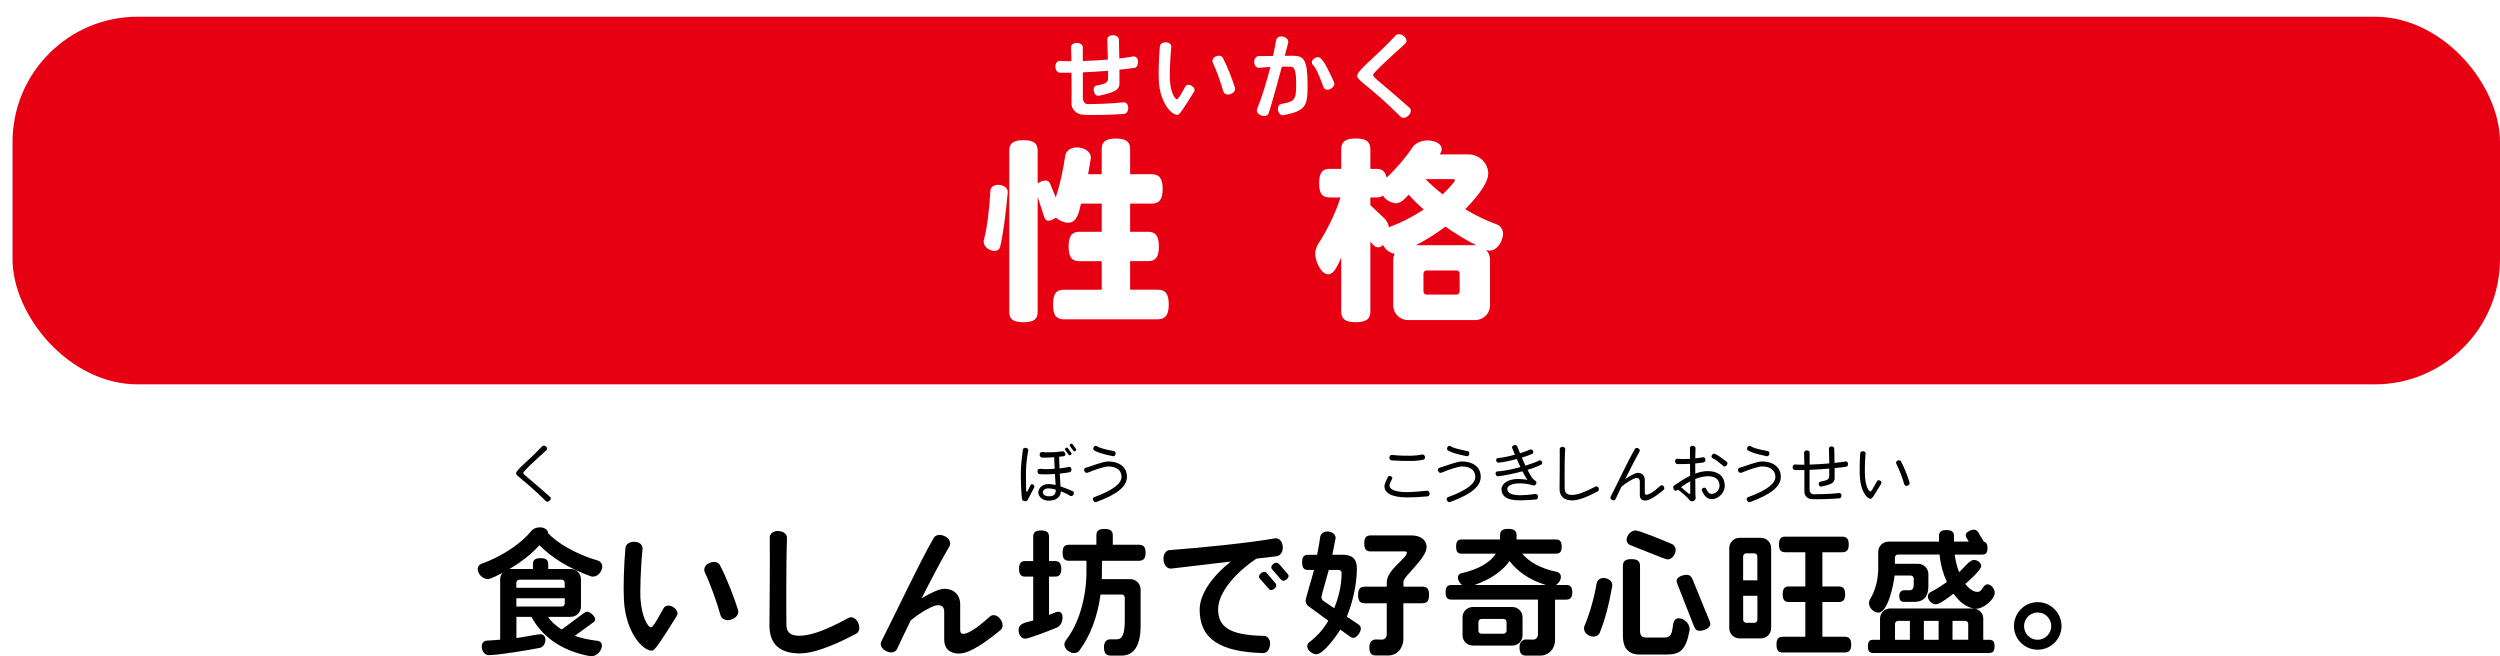 <svg viewBox="0 0 598.65 157.16" xmlns="http://www.w3.org/2000/svg" xmlns:xlink="http://www.w3.org/1999/xlink"><filter id="a" filterUnits="userSpaceOnUse" height="92.04" width="598.65" x="0" y="0"><feOffset dx="3" dy="4"/><feGaussianBlur result="blur" stdDeviation="0"/><feFlood flood-color="#070102"/><feComposite in2="blur" operator="in"/><feComposite in="SourceGraphic"/></filter><rect fill="#e60012" filter="url(#a)" height="88.04" rx="30" width="595.65"/><g fill="#fff"><path d="m239.47 59.18c-.09.42-.52.9-1.32.9-1.18 0-2.6-.94-2.6-2.22 0-.14 0-.28.05-.38.8-2.97 1.37-7.93 1.56-11.8 0-.52.47-1.42 1.89-1.42.99 0 2.27.57 2.27 1.7v.09c-.52 5.62-1.13 10.19-1.84 13.12zm37.8 17.28h-22.51c-1.75 0-2.6-.85-2.6-3.54s.85-3.54 2.6-3.54h9.06v-6.84h-5.38c-1.7 0-2.55-.85-2.55-3.49s.85-3.54 2.55-3.54h5.38v-6.75h-4.96c-.47 1.75-.8 4.58-3.11 4.58-.94 0-2.22-.57-2.88-1.23-.52.33-1.18.75-1.79.75-.52 0-.85-.33-1.04-.94l-1.56-4.77v27.56c0 1.65-.85 2.45-3.4 2.45s-3.4-.8-3.4-2.45v-38.65c0-1.65.85-2.5 3.4-2.5s3.4.85 3.4 2.5v7.88c.47-.38 1.27-.71 1.89-.71.57 0 .9.28 1.13.85l1.32 3.21c.94-2.93 1.75-6.37 2.27-10.05.09-.71.9-1.94 2.78-1.94 1.51 0 3.35.8 3.35 2.55l-.66 3.87h3.26v-6.04c0-1.65.85-2.5 3.4-2.5s3.4.85 3.4 2.5v6.04h5.19c1.7 0 2.6.9 2.6 3.54s-.9 3.49-2.6 3.49h-5.19v6.75h4.29c1.7 0 2.6.9 2.6 3.54s-.9 3.49-2.6 3.49h-4.29v6.84h6.65c1.7 0 2.6.9 2.6 3.54s-.9 3.54-2.6 3.54z"/><path d="m359.54 57.67c-.76 1.79-2.03 2.36-2.93 2.36l-.71-.19c.57.66.9 1.46.9 2.41v10.85c0 1.98-1.56 3.54-3.54 3.54h-16.09c-1.98 0-3.54-1.56-3.54-3.54v-10.85c0-.57.14-1.04.33-1.51-.85-.09-1.98-.61-2.79-2.08-.38.38-.75.57-1.18.57s-.85-.24-1.27-.71l-.57-.66v16.75c0 1.7-.9 2.55-3.49 2.55s-3.49-.85-3.49-2.55v-12.93c-.52 1.08-1.56 4.01-3.07 4.01-1.84 0-3.16-3.3-3.16-4.91 0-.99.38-1.84.94-2.74 1.79-2.69 4.06-7.22 5.1-10.76h-2.6c-1.7 0-2.5-.85-2.5-3.4s.8-3.45 2.5-3.45h2.79v-4.67c0-1.7.85-2.6 3.49-2.6s3.49.9 3.49 2.6v4.67h1.42c1.37 0 2.17.57 2.45 2.12 2.22-2.03 4.58-4.77 6.18-7.22.42-.66 1.65-1.7 3.63-1.7 1.32 0 3.4.52 3.4 2.12 0 .47-.24.85-.47 1.23h6.94c2.5 0 4.67 2.08 4.67 4.58 0 2.69-3.78 6.8-5.52 8.54 2.45 1.46 5.1 2.74 7.65 3.68.57.19 1.42.94 1.42 2.27 0 .47-.14.99-.38 1.6zm-22.23-11.04c-.9.9-1.7 2.03-3.07 2.03-1.04 0-2.6-.85-3.07-1.84-.38.33-.94.47-1.6.47h-1.42v1.84l3.35 3.16c.57.57.94 1.27 1.08 2.12 2.97-1.08 5.81-2.55 8.35-4.25-1.32-1.13-2.5-2.31-3.63-3.54zm8.82 7.64c-2.12 1.6-4.48 3.12-7.08 4.44h14.44c-2.55-1.27-5-2.78-7.36-4.44zm3.4 11.24c0-.42-.33-.75-.75-.75h-7.17c-.42 0-.75.33-.75.75v4.29c0 .42.33.75.75.75h7.17c.42 0 .75-.33.75-.75zm-1.56-22.61h-6.61c1.18 1.18 2.55 2.45 4.11 3.63 1.04-.99 1.98-1.98 2.78-3.02.09-.09.14-.24.14-.33 0-.14-.14-.28-.42-.28z"/><path d="m271.65 16.24c-.79.13-2.05.29-3.59.44.02 1.83.02 3.26 0 3.5-.15 1.36-1.06 1.91-4.91 2.75-.51.11-1.01-.26-1.21-1.03-.18-.73.13-1.32.64-1.41 2.46-.48 2.75-.79 2.75-1.8v-1.74c-1.87.15-3.94.29-6.03.37v6.21c0 .59.4 1.41 1.23 1.41 1.67-.02 5.79-.11 8.49-.44.57-.07 1.14.44 1.14 1.34 0 .81-.44 1.41-1.01 1.45-2.97.22-8.62.35-10.08.15-1.47-.2-2.57-1.41-2.49-2.79.04-.79.04-4.09 0-7.24-.95.02-1.89.02-2.79 0-.57-.02-1.06-.59-1.06-1.47s.53-1.41 1.12-1.36c.84.07 1.74.07 2.71.07-.02-1.63-.07-2.9-.09-3.32-.02-.57.55-1.08 1.39-1.06.86.04 1.43.48 1.43 1.06v3.28c2.02-.07 4.09-.18 6.01-.35-.04-1.69-.09-3.3-.15-4.8-.02-.55.53-1.06 1.36-1.03.86.02 1.41.48 1.43 1.06.02 1.25.04 2.88.09 4.51 1.32-.15 2.46-.31 3.26-.48.57-.11 1.21.33 1.23 1.19.02.84-.31 1.45-.88 1.56z"/><path d="m281.99 27.51c-1.61 0-4.2-3.06-4.49-8.01-.11-1.91-.02-5.61.24-8.4.04-.57.64-.99 1.45-.97.86.02 1.34.57 1.28 1.17-.33 3.28-.4 6.89-.33 7.88.2 2.95 1.17 4.6 1.69 4.6.31 0 .88-1.03 2-3.04.24-.46.88-.59 1.52-.2.64.4.86.97.59 1.41-2.55 4.09-3.52 5.57-3.96 5.57zm12.61-4.95c-.84.29-1.54-.15-1.69-.75-.51-1.89-1.69-5.17-2.49-6.8-.24-.53 0-1.19.73-1.5.77-.33 1.41-.15 1.67.33 1.03 1.94 2.27 5.13 2.9 7.17.18.62-.24 1.25-1.12 1.54z"/><path d="m307.33 27.6c-.55.11-1.12-.37-1.28-1.19-.15-.79.22-1.43.79-1.52 3.17-.53 3.54-1.08 3.54-4.45 0-3.96-.46-4.47-1.47-4.47-.24 0-.99-.02-1.96 0-1.03 3.89-2.27 8.41-3.15 11.13-.2.59-.95.86-1.78.55-.86-.33-1.21-1.03-.99-1.58 1.17-2.79 2.31-6.64 3.17-10.03-.92.04-1.85.11-2.6.2-.62.09-1.25-.46-1.28-1.34-.02-.88.51-1.47 1.1-1.47.92 0 2.18-.02 3.41-.02.35-1.52.59-2.82.73-3.72.09-.64.77-1.14 1.69-.92.9.22 1.36.88 1.21 1.5-.22.84-.51 1.89-.81 3.1.9-.02 1.63-.02 1.92-.02 2.62 0 3.54.84 3.54 7.08 0 5.08-.46 6.07-5.79 7.17zm11.29-6.32c-.77.42-1.5.13-1.69-.4-1.21-3.28-1.78-4.53-2.55-5.35-.33-.33-.35-1.01.22-1.45s1.19-.51 1.54-.2c1.08 1.01 1.54 2.05 3.3 5.76.26.53-.04 1.21-.81 1.63z"/><path d="m337.27 27.66c-.68.66-1.47.73-1.91.26-7.26-7.26-10.34-8.56-10.36-9.75-.02-1.32 3.83-3.96 9.22-9.68.4-.44 1.21-.4 1.94.15.75.57.79 1.41.33 1.83-5.11 4.58-7.7 7.04-7.7 7.46-.02.64 1.8 1.72 8.74 7.88.46.42.42 1.21-.24 1.85z"/></g><path d="m143.98 136.63c-.53 1.12-1.39 1.45-2.01 1.45-.2 0-.33-.03-.46-.07-5.28-1.88-9.51-4.55-12.34-7.46-1.88 2.08-4.26 3.99-7.19 5.71h5.64v-1.12c0-.99.43-1.48 1.82-1.48s1.85.5 1.85 1.48v1.12h5.35c1.39 0 2.48 1.09 2.48 2.47v6.5c0 1.39-1.09 2.48-2.48 2.48h-5.41c.73 1.09 1.85 2.15 3.27 3.04l5.31-3.93c.26-.2.56-.33.83-.33.69 0 1.88 1.09 1.88 1.81 0 .3-.17.53-.53.79l-4.36 3.17c1.58.56 3.43.96 5.48 1.19.4.03 1.02.36 1.02 1.16 0 1.22-1.25 2.54-2.51 2.54h-.2c-7.59-1.35-11.98-5.31-14.16-9.44h-3.6v5.08c1.16-.13 5.02-.92 5.78-.92.46 0 1.16.3 1.16 1.35 0 1.22-.86 1.82-1.29 1.91-2.64.53-9.97 1.75-12.24 1.75-1.09 0-1.72-1.09-1.72-2.08s.73-1.35 1.12-1.39c1.15-.07 2.24-.13 3.3-.23v-14.46c0-.59.2-1.12.53-1.55-.73.4-2.74 1.49-3.5 1.49-1.22 0-2.41-1.19-2.41-2.41 0-.73.53-1.12.89-1.25 5.84-2.08 10-5.48 11.68-7.56.56-.69 1.16-1.16 2.44-1.16.76 0 1.85.5 1.85 1.39v.03c2.21 2.31 6.47 4.95 11.95 6.54.4.13 1.02.59 1.02 1.45 0 .26-.07.56-.23.92zm-8.75 2.91c0-.4-.33-.73-.73-.73h-10.13c-.4 0-.73.33-.73.73v1.22h11.58v-1.22zm0 3.72h-11.58v1.98h10.86c.4 0 .73-.33.73-.73v-1.25z"/><path d="m156.14 155.81c-2.41 0-6.3-4.59-6.73-12.01-.17-2.87-.03-8.42.36-12.61.07-.86.96-1.49 2.18-1.45 1.29.03 2.01.86 1.91 1.75-.5 4.92-.59 10.33-.5 11.82.3 4.42 1.75 6.9 2.54 6.9.46 0 1.32-1.55 3-4.55.36-.69 1.32-.89 2.28-.3s1.29 1.45.89 2.11c-3.83 6.14-5.28 8.35-5.94 8.35zm18.91-7.43c-1.25.43-2.31-.23-2.54-1.12-.76-2.84-2.54-7.76-3.73-10.2-.36-.79 0-1.78 1.09-2.25 1.16-.5 2.11-.23 2.51.5 1.55 2.91 3.4 7.69 4.36 10.76.26.92-.36 1.88-1.68 2.31z"/><path d="m205.01 151.75c-5.91 3.14-10.5 4.72-13.43 4.72-5.02 0-7.33-2.38-7.33-6.7 0-1.45.17-16.14.07-20.99-.03-.89.79-1.68 2.08-1.62 1.29.07 2.08.79 2.05 1.68-.23 6.11-.17 20.4-.13 21.02.07 1.42.89 2.38 3 2.38 2.81 0 6.47-1.32 11.88-4.29.73-.4 1.75.03 2.28 1.16.53 1.19.3 2.24-.46 2.64z"/><path d="m229.66 156.5c-2.61 0-3.56-1.55-3.56-3.33v-6.67c0-.99-.43-1.58-1.55-1.58-1.06 0-4.29 1.78-6.47 3.66-1.35 2.74-2.51 5.18-3.27 6.83-.36.79-1.49 1.09-2.57.53-1.16-.59-1.58-1.55-1.19-2.34 3.33-6.54 9.08-18.81 12.54-24.79.43-.76 1.55-.96 2.67-.4 1.16.56 1.52 1.65 1.09 2.41-1.75 2.97-4.26 7.72-6.67 12.48 2.24-1.39 4.32-2.31 5.45-2.31 2.18 0 3.8 1.35 3.8 3.76v6.14c0 .53.2.89.83.89.76 0 2.64-.83 6.3-4.16.63-.56 1.75-.4 2.48.63.76 1.02.69 2.11.03 2.64-5.48 4.52-8.25 5.61-9.9 5.61z"/><path d="m253.19 150.23c-1.12.5-6.87 2.71-7.66 2.71-1.09 0-1.62-1.12-1.62-2.05 0-1.82 2.18-1.88 3.5-2.31v-10.5h-1.91c-.99 0-1.48-.46-1.48-1.85s.5-1.88 1.48-1.88h1.91v-5.81c0-.99.46-1.52 1.88-1.52s1.91.53 1.91 1.52v5.81h1.42c.99 0 1.52.5 1.52 1.88s-.53 1.85-1.52 1.85h-1.42v9.18c.5-.17 1.75-.79 2.21-.79s1.02.3 1.02 1.32v.17c0 1.29-.82 2.08-1.25 2.28zm19.57-15.94h-8.88l-.03 4.39h6.8c1.39 0 2.48 1.09 2.48 2.47v8.71c0 4.49-1.45 7.13-4.55 7.13h-2.57c-1.12 0-1.65-.5-1.65-2.05s.92-1.85 1.55-1.85h1.52c1.32 0 1.91-1.22 1.91-4.65v-5.35c0-.4-.33-.73-.73-.73h-5.08c-.69 5.21-2.41 9.9-5.12 13.5-.2.26-.66.53-1.25.53-1.06 0-2.28-1.02-2.28-2.08 0-.43.2-.79.36-1.02 3.07-3.83 4.92-10.2 4.92-16.4v-2.61h-4.19c-1.02 0-1.52-.46-1.52-1.92s.5-1.91 1.52-1.91h6.57v-2.21c0-1.06.46-1.58 1.95-1.58s1.98.53 1.98 1.58v2.21h6.3c1.02 0 1.55.5 1.55 1.91s-.53 1.92-1.55 1.92z"/><path d="m305.72 133.2c-1.39.17-3.04.36-4.82.56-5.08 3.33-9.21 8.22-9.21 12.11 0 4.09 2.44 6.24 10.99 6.4.86.03 1.58.86 1.45 2.11s-.86 2.05-1.68 2.01c-10.4-.3-15.18-3.43-15.18-10.4 0-3.7 2.9-7.89 7.46-11.52-5.58.66-11.22 1.32-14.23 1.68-.92.1-1.75-.69-1.88-2.05-.13-1.35.56-2.31 1.45-2.38 6.93-.5 18.94-1.68 25.18-2.8.92-.17 1.78.56 1.92 1.91.1 1.29-.53 2.24-1.45 2.34zm-.57 7.76c-.43.43-.99.43-1.25.13l-2.28-2.61c-.26-.3-.17-.83.33-1.22.5-.4 1.02-.43 1.32-.1l2.18 2.54c.26.33.23.89-.3 1.25zm2.94-2.22c-.46.4-1.02.43-1.29.1l-2.21-2.54c-.3-.33-.2-.86.3-1.25s1.02-.4 1.32-.07l2.18 2.51c.3.36.2.83-.3 1.25z"/><path d="m324.09 152.74c-.26 0-.56-.1-.86-.33l-2.28-1.65c-.83 1.39-4.03 5.91-5.74 5.91-.92 0-2.18-.92-2.18-1.91 0-.46.26-.83.5-.99 1.82-1.35 3.33-3.07 4.55-5.12l-4.85-3.56c-.36-.26-.59-.79-.59-1.25 0-.56 1.75-6.24 2.01-7.36h-1.39c-.99 0-1.45-.43-1.45-1.82s.46-1.81 1.45-1.81h2.14c.3-1.49.56-2.94.73-4.26.07-.5.56-1.32 1.75-1.32.92 0 1.95.56 1.95 1.58l-.79 3.99h2.48c2.34 0 3.4 1.06 3.4 3.33 0 3.63-1.02 8.15-2.41 11.49l2.67 1.78c.46.3.69.63.69 1.09 0 .79-.96 2.21-1.78 2.21zm-2.83-15.61c0-.36-.33-.66-.69-.66h-2.38c-.23.99-1.75 5.97-1.75 6.54 0 .33.17.66.43.86l2.64 1.78c.96-2.48 1.75-5.28 1.75-8.45zm19.34 7.32h-4.55v8.48c0 2.31-1.55 4.03-3.63 4.03h-2.94c-1.06 0-1.58-.5-1.58-1.98s.92-1.85 1.52-1.85l1.49.03c.66 0 1.16-.56 1.16-1.22v-7.49h-5.28c-1.06 0-1.58-.5-1.58-1.98s.53-1.98 1.58-1.98h5.28v-1.02c0-3.07 4.82-5.74 4.82-7.13 0-.17-.17-.3-.43-.3h-8.25c-1.02 0-1.52-.46-1.52-1.92s.5-1.91 1.52-1.91h9.8c1.75 0 3.6.79 3.6 2.84 0 2.61-5.54 7-5.54 8.18v1.25h4.55c1.06 0 1.58.49 1.58 1.98s-.53 1.98-1.58 1.98z"/><path d="m375.08 143.59h-2.71v9.7c0 2.11-1.52 3.7-3.53 3.7h-3.4c-1.06 0-1.58-.5-1.58-2.01 0-1.42.96-1.85 1.52-1.85l1.78.03c.59 0 1.12-.53 1.12-1.16v-8.42h-20.73c-.92 0-1.39-.43-1.39-1.75s.46-1.75 1.39-1.75h2.54c-.5-.4-.99-1.12-.99-1.75 0-.66.5-.99.83-1.06 4.29-.96 6.96-2.67 8.28-4.69h-8.18c-.92 0-1.35-.4-1.35-1.68s.43-1.72 1.35-1.72h9.17v-.96c0-1.06.5-1.58 1.98-1.58s1.98.53 1.98 1.58v.96h9.41c.92 0 1.39.43 1.39 1.72s-.46 1.68-1.39 1.68h-8.05c1.58 1.95 4.39 3.56 8.29 4.36.36.07.96.43.96 1.19s-.53 1.55-1.16 1.95h2.47c.92 0 1.42.46 1.42 1.75s-.5 1.75-1.42 1.75zm-12.97 11h-9.41c-1.39 0-2.48-1.09-2.48-2.48v-4.29c0-1.39 1.09-2.47 2.48-2.47h9.41c1.39 0 2.48 1.09 2.48 2.47v4.29c0 1.39-1.09 2.48-2.48 2.48zm-.63-20.24c-1.58 2.24-4.29 4.29-8.42 5.74h17.13c-3.99-1.22-6.83-3.27-8.71-5.74zm-.72 14.59c0-.4-.33-.73-.73-.73h-5.28c-.4 0-.73.33-.73.73v2.08c0 .4.33.73.73.73h5.28c.4 0 .73-.33.73-.73z"/><path d="m383.07 151.55c-.17.36-.69.89-1.52.89-1.06 0-2.24-.83-2.24-1.95 0-.23.03-.43.1-.59 1.22-2.84 2.34-6.73 2.94-10.3.07-.43.56-1.19 1.62-1.19s2.11.63 2.11 1.75v.13c-.89 4.98-1.82 8.25-3 11.25zm15.98 5.18h-6.5c-2.67 0-3.93-1.65-3.93-4.39v-16.8c0-1.09.5-1.65 2.05-1.65s2.05.56 2.05 1.65v15.48c0 1.22.46 1.65 1.52 1.65h4.39c3 0 .92-4.62 3.37-4.62 1.32 0 2.61 1.32 2.61 2.64v.13c-.89 4.92-2.31 5.91-5.54 5.91zm1.91-23.96c-.46.92-1.16 1.19-1.72 1.19-.43 0-7.82-3.04-8.94-3.47-.33-.13-.79-.56-.79-1.22 0-1.12 1.06-2.25 2.18-2.25.89 0 7.53 2.74 8.71 3.27.36.17.86.66.86 1.42 0 .3-.1.66-.3 1.06zm6.04 18.28c-.69 0-1.09-.36-1.35-1.06l-4.03-10.26c-.1-.23-.13-.46-.13-.66 0-.96 1.55-1.42 2.38-1.42.73 0 1.16.4 1.42 1.06l4.09 10c.1.26.17.53.17.73 0 1.02-1.65 1.62-2.54 1.62z"/><path d="m421.65 152.87h-5.08c-1.39 0-2.48-1.09-2.48-2.47v-19.14c0-1.39 1.09-2.47 2.48-2.47h5.08c1.39 0 2.47 1.09 2.47 2.47v19.14c0 1.39-1.09 2.47-2.47 2.47zm-.83-19.64c0-.4-.33-.73-.73-.73h-1.95c-.4 0-.73.33-.73.73v5.74h3.4v-5.74zm0 9.44h-3.4v5.74c0 .4.33.73.73.73h1.95c.4 0 .73-.33.73-.73v-5.74zm20.96 13.57h-14.89c-.99 0-1.49-.46-1.49-1.88s.5-1.88 1.49-1.88h5.41v-8.32h-3.93c-.99 0-1.49-.46-1.49-1.85s.5-1.88 1.49-1.88h3.93v-8.19h-4.82c-.99 0-1.49-.46-1.49-1.85s.5-1.88 1.49-1.88h13.7c.99 0 1.52.5 1.52 1.88s-.53 1.85-1.52 1.85h-4.79v8.19h3.93c.99 0 1.52.5 1.52 1.88s-.53 1.85-1.52 1.85h-3.93v8.32h5.38c.99 0 1.52.5 1.52 1.88s-.53 1.88-1.52 1.88z"/><path d="m473.33 145.77h-.4s1.98.3 1.98 2.41v5.02h1.42c.86 0 1.29.4 1.29 1.58s-.43 1.58-1.29 1.58h-27.79c-.86 0-1.25-.4-1.25-1.58s.4-1.58 1.25-1.58h1.65v-5.02c0-1.39 1.09-2.48 2.47-2.48h20c-1.75-.26-3.46-1.55-4.88-3.53-.73.56-3.3 2.54-4.19 2.54-.96 0-1.95-.96-1.95-1.92 0-.5.36-.86.63-.99 1.29-.66 2.64-1.52 3.93-2.44-.89-1.91-1.52-4.16-1.75-6.57h-9.97c-.4 0-.73.33-.73.73v1.49h5.54c1.39 0 2.48 1.09 2.48 2.48v3c0 2.34-1.19 3.63-3.27 3.63h-2.54c-.79 0-1.16-.36-1.16-1.45 0-1.02.66-1.32 1.09-1.32h1.29c.69 0 1.09-.26 1.09-1.55v-1.25c0-.4-.33-.73-.73-.73h-3.86c-.17 1.75-1.52 8.88-3.89 8.88-1.09 0-2.24-1.12-2.24-2.24 0-.43.13-.76.26-.99 1.32-2.11 1.95-4.82 1.95-7.43v-3.86c0-1.39 1.09-2.48 2.48-2.48h12.08v-1.32c0-.96.43-1.45 1.78-1.45s1.81.5 1.81 1.45v1.32h3.53l-.53-.92c-.13-.23-.2-.46-.2-.66 0-.73 1.32-1.29 1.98-1.29.46 0 .79.26 1.06.69l1.32 2.21c.56.13.86.56.86 1.52 0 1.19-.43 1.55-1.25 1.55h-6.6c.2 1.58.56 3 1.06 4.22.92-.79 2.48-2.94 3.53-2.94.79 0 1.75.63 1.75 1.49 0 .92-3.07 3.6-3.79 4.26.92 1.22 1.98 1.91 2.9 1.91 1.25 0 1.25-1.82 2.41-1.82.92 0 1.72 1.16 1.72 2.01 0 1.62-2.74 3.83-4.32 3.83zm-15.98 2.91h-2.84c-.4 0-.73.33-.73.73v3.79h3.56v-4.52zm6.87 0h-3.53v4.52h3.53zm7.1.72c0-.4-.33-.73-.73-.73h-3.04v4.52h3.76v-3.79z"/><path d="m487.94 155.58c-3.13 0-5.68-2.51-5.68-5.68 0-2.94 2.34-5.71 5.71-5.71 3.1 0 5.68 2.57 5.68 5.71s-2.57 5.68-5.71 5.68zm.04-8.91c-2.01 0-3.3 1.62-3.3 3.23 0 1.85 1.45 3.3 3.24 3.3s3.27-1.45 3.27-3.3c0-1.75-1.42-3.23-3.2-3.23z"/><path d="m131.63 119.88c-.31.3-.71.33-.93.11-5.1-5.05-7.12-5.98-7.12-6.62 0-.88 2.81-2.83 6.22-6.49.23-.24.6-.24.95.04.33.25.33.66.1.87-3.67 3.33-5.55 5.1-5.55 5.46s1.44 1.3 6.42 5.74c.23.2.23.58-.09.88z"/><path d="m246.05 119.77c-.12.21-.38.3-.7.24-.35-.08-.56-.23-.6-.47-.15-.82-.31-3.18-.3-6.46 0-1.61.32-4.16.48-5.38.05-.3.35-.51.75-.45.39.06.6.38.54.64-.3 1.47-.54 3.76-.54 5.17 0 2.7.02 3.93.05 4.46.01.24.21.3.33.09.21-.38.51-1.02.72-1.47.1-.21.39-.29.65-.09.25.18.34.45.23.66-.71 1.3-1.19 2.31-1.59 3.06zm10.2-1.05c-.61-.39-1.41-.77-2.23-1.08v.06c0 1.08-.83 2.19-2.91 2.19-1.59 0-2.48-1.04-2.48-2s.96-1.98 2.44-1.98c.51 0 1.08.09 1.71.22-.04-.67-.1-1.59-.17-2.62-1.29.09-2.61.12-3.63.04-.31-.01-.55-.31-.55-.73-.02-.44.39-.62.7-.57.8.13 2.06.1 3.41.01-.05-.93-.09-1.88-.1-2.77-.99.08-2.01.12-2.94.08-.3-.02-.52-.3-.56-.72-.02-.4.33-.63.63-.6 1.08.12 3.13.08 4.8-.18.27-.05.56.15.69.48.17.38-.06.66-.33.69-.35.04-.72.1-1.11.13.02.9.04 1.84.09 2.79.78-.09 1.56-.2 2.26-.35.29-.06.57.14.6.54.02.39-.17.68-.45.74-.63.12-1.45.22-2.35.32.06 1.18.13 2.28.18 3.06.87.29 1.83.66 2.91 1.14.27.12.39.48.19.83-.19.36-.57.43-.81.29zm-5.27-1.77c-.87 0-1.26.56-1.26.96 0 .54.65.93 1.37.93 1 0 1.73-.24 1.74-1.59-.66-.18-1.3-.3-1.84-.3zm5.43-8.02c-.19.13-.4.12-.51-.03l-.84-1.15c-.09-.12-.06-.35.14-.48.18-.13.39-.12.5.02l.84 1.15c.1.13.06.34-.12.5zm1.13-.93c-.19.12-.41.09-.5-.04l-.84-1.17c-.1-.14-.06-.35.13-.46.2-.15.41-.12.5.01l.84 1.18c.09.12.05.33-.13.48z"/><path d="m262.54 120.22c-.27.1-.55-.02-.76-.38-.2-.35-.06-.67.21-.78 4.71-1.74 6.57-3.3 6.57-4.91 0-1.51-1.2-2.46-3.2-2.46-.73 0-3.03.69-4.9 1.5-.3.12-.65-.01-.81-.4-.17-.39.06-.71.38-.79 1.39-.38 4.03-1.5 5.35-1.5 2.5 0 4.48 1.26 4.48 3.67s-2.48 4.25-7.32 6.04zm3.95-10.98c-2.82-.58-3.84-.99-4.5-1.41-.21-.13-.27-.44-.09-.76.17-.32.5-.38.71-.24.6.36 1.46.69 4.17 1.2.25.05.44.35.35.71s-.36.57-.63.51z"/><path d="m341.82 118.86c-1.83.17-3.34.25-4.84.25-3.79 0-5.46-1.11-5.46-2.66 0-.49.33-1.24.83-2.23.1-.22.41-.32.71-.17.33.12.41.43.3.63-.43.79-.63 1.23-.63 1.58 0 .83 1.11 1.58 4.17 1.58 1.51 0 3.79-.23 4.81-.33.3-.03.6.21.63.64.02.39-.21.71-.51.71zm-.93-8.79c-.92.25-2.94.48-7.68.18-.27-.02-.5-.29-.5-.69 0-.38.27-.64.57-.62 3.79.36 6.16.17 7.2-.09.27-.08.63.08.72.44.09.38-.04.71-.31.78z"/><path d="m347.26 120.22c-.27.1-.55-.02-.76-.38-.2-.35-.06-.67.21-.78 4.71-1.74 6.57-3.3 6.57-4.91 0-1.51-1.2-2.46-3.2-2.46-.74 0-3.03.69-4.91 1.5-.3.12-.64-.01-.81-.4s.06-.71.38-.79c1.39-.38 4.04-1.5 5.35-1.5 2.5 0 4.49 1.26 4.49 3.67s-2.48 4.25-7.32 6.04zm3.94-10.98c-2.82-.58-3.84-.99-4.5-1.41-.21-.13-.27-.44-.09-.76.17-.32.5-.38.71-.24.6.36 1.46.69 4.17 1.2.25.05.43.35.34.71s-.36.57-.63.51z"/><path d="m369.1 111.22c-.78.43-1.96.88-3.31 1.29.27.55.54 1.04.78 1.44.32.53.69.93 1.12 1.22.21.13.33.43.14.73-.2.3-.46.44-.71.34-.99-.33-2.08-.49-3.27-.49-2.14.01-2.91.73-2.91 1.38 0 .96 1.15 1.46 3.03 1.46 1.05 0 2.13-.08 3.69-.3.3-.04.6.18.63.6.04.42-.2.71-.5.73-1.05.08-2.67.2-3.83.2-3.52 0-4.41-1.28-4.41-2.67s1.68-2.46 3.94-2.45c.84 0 1.92.12 2.26.2-.3-.39-.67-1.04-1.18-2.04-1.92.53-4.04.96-5.83 1.2-.27.03-.51-.17-.6-.54-.08-.36.15-.62.42-.63 1.53-.08 3.62-.51 5.52-1.05-.25-.56-.55-1.19-.87-1.92-1.57.42-3.24.78-4.39.87-.25.04-.48-.17-.54-.5-.08-.36.13-.58.39-.6 1.11-.07 2.66-.42 4.1-.81-.2-.5-.42-1.02-.66-1.59-.11-.24.04-.55.42-.67.36-.12.67.01.78.25.21.54.44 1.09.68 1.67 1-.32 1.9-.65 2.43-.88.22-.11.52 0 .67.3s.08.6-.15.71c-.58.28-1.48.6-2.52.92.29.66.58 1.3.87 1.92 1.38-.42 2.59-.87 3.27-1.23.21-.12.51-.03.66.27s.09.58-.12.69z"/><path d="m382.62 117.66c-2.54 1.35-4.67 2.17-6.08 2.17-2.04 0-3.09-.97-3.09-2.77 0-.66.09-7.51.04-9.5-.01-.3.27-.58.67-.58.42.02.67.32.65.58-.23 2.67-.13 9.17-.13 9.45 0 .81.42 1.51 1.72 1.51 1.39 0 3.25-.74 5.65-2.01.23-.15.56-.01.75.33.15.36.06.67-.19.81z"/><path d="m398.39 117.27c-2.43 2.07-3.67 2.58-4.37 2.58-.99 0-1.35-.57-1.35-1.21v-3.38c0-.5-.25-.81-.84-.81-.51 0-2.48 1.14-3.56 2.1-.58 1.21-1.09 2.28-1.42 2.98-.13.27-.5.38-.82.2-.38-.21-.48-.54-.35-.79 1.32-2.48 4.11-8.55 5.83-11.44.13-.24.46-.32.79-.14.34.18.44.51.3.75-.85 1.5-2.21 4.16-3.43 6.62 1.26-.88 2.49-1.5 3.04-1.5.93 0 1.65.6 1.65 1.67v3.17c0 .24.11.4.41.4.41 0 1.49-.45 3.34-2.17.21-.18.56-.15.78.17s.2.65-.01.83z"/><path d="m409.81 119.52c-.87 0-1.58-.53-2.28-2.05-.09-.2.03-.47.32-.63.29-.15.57-.04.67.17.5 1.07.93 1.26 1.29 1.26 1.18 0 1.95-1.02 1.95-1.92 0-1.54-1-2.31-2.78-2.31-.97 0-2.01.25-3.03.66.01 1.65.03 2.96.03 3.24 0 .6.02.96.06 1.14.04.32-.08.69-.46.87-.39.18-.77.09-.96-.17-.57-.69-1.8-1.79-2.82-2.54-.08.04-.13.11-.21.15-.22.21-.63.15-.81-.23-.2-.38-.14-.73.1-.9 1.4-.96 2.66-1.75 3.84-2.34-.01-.95-.01-1.92-.03-2.85-.99.06-2.05.09-3.06.05-.29-.02-.51-.29-.52-.69-.02-.41.33-.6.61-.57.77.09 1.86.09 2.97.02-.01-1.11-.03-2.06-.01-2.61 0-.3.29-.52.69-.51s.66.3.64.58c-.03.66-.04 1.5-.06 2.42.72-.08 1.36-.17 1.83-.27.27-.03.57.15.6.54.01.38-.17.66-.45.71-.54.09-1.23.17-1.98.24-.02.79-.02 1.63 0 2.43 1.03-.39 2.02-.6 3-.6 2.5 0 4.06 1.23 4.06 3.57 0 1.32-1.21 3.15-3.21 3.15zm-5.07-4.26c-.78.4-1.52.88-2.19 1.38.46.48 1.32 1.18 1.86 1.59.18.13.34.06.34-.18 0-.63 0-1.64-.01-2.79zm7.93-3.66c-1.33-1.14-1.96-1.6-2.54-1.84-.25-.12-.41-.42-.22-.74.19-.31.48-.46.72-.36.66.28 1.18.66 2.85 1.9.22.17.25.53.01.84-.25.32-.6.39-.82.2z"/><path d="m419.11 120.22c-.27.1-.55-.02-.76-.38-.2-.35-.06-.67.21-.78 4.71-1.74 6.57-3.3 6.57-4.91 0-1.51-1.2-2.46-3.2-2.46-.73 0-3.03.69-4.9 1.5-.3.12-.65-.01-.81-.4-.17-.39.06-.71.38-.79 1.39-.38 4.03-1.5 5.35-1.5 2.5 0 4.48 1.26 4.48 3.67s-2.47 4.25-7.32 6.04zm3.94-10.98c-2.82-.58-3.84-.99-4.5-1.41-.21-.13-.27-.44-.09-.76.17-.32.5-.38.71-.24.6.36 1.46.69 4.17 1.2.25.05.44.35.35.71s-.36.57-.63.51z"/><path d="m442.06 111.76c-.58.1-1.56.22-2.74.33.01 1.29.01 2.34 0 2.5-.12.99-.57 1.37-3.17 1.92-.25.06-.51-.11-.62-.48-.1-.34.08-.63.33-.67 1.89-.38 2.17-.63 2.17-1.41v-1.74c-1.48.12-3.15.24-4.71.3v4.83c0 .42.35 1.02.92 1.02.86 0 4.26-.04 6.15-.3.28-.03.57.21.57.6s-.21.67-.5.67c-1.96.18-5.77.29-6.79.17-1.01-.1-1.62-.93-1.59-1.84.02-.57.02-2.89 0-5.1-.84.01-1.6 0-2.28-.01-.3-.02-.54-.29-.54-.72 0-.39.3-.64.6-.61.58.06 1.33.06 2.21.06-.01-1.33-.03-2.46-.06-2.88-.02-.36.31-.55.66-.55.47 0 .66.25.66.55v2.85c1.52-.04 3.2-.15 4.71-.28-.01-1.28-.04-2.48-.09-3.56-.01-.27.24-.52.63-.52.39.01.65.25.65.52.03.92.04 2.19.07 3.44 1.07-.12 2-.24 2.61-.35.29-.07.6.15.62.56.01.39-.18.67-.47.72z"/><path d="m447.96 119.44c-1 0-2.4-2.01-2.59-5.16-.09-1.32-.07-3.85.09-5.79.03-.27.32-.45.69-.44.39.03.62.27.58.57-.22 2.26-.18 4.83-.13 5.53.12 2.21.85 3.54 1.33 3.54.17 0 .67-.87 1.54-2.47.12-.24.43-.3.76-.13.29.19.38.5.25.73-1.58 2.55-2.11 3.62-2.54 3.62zm8.83-3.13c-.41.15-.75-.11-.83-.41-.3-1.3-1.29-3.75-1.88-4.88-.12-.24-.03-.57.33-.73.35-.15.68-.06.79.17.75 1.36 1.65 3.7 2.07 5.1.09.3-.11.6-.5.75z"/></svg>
